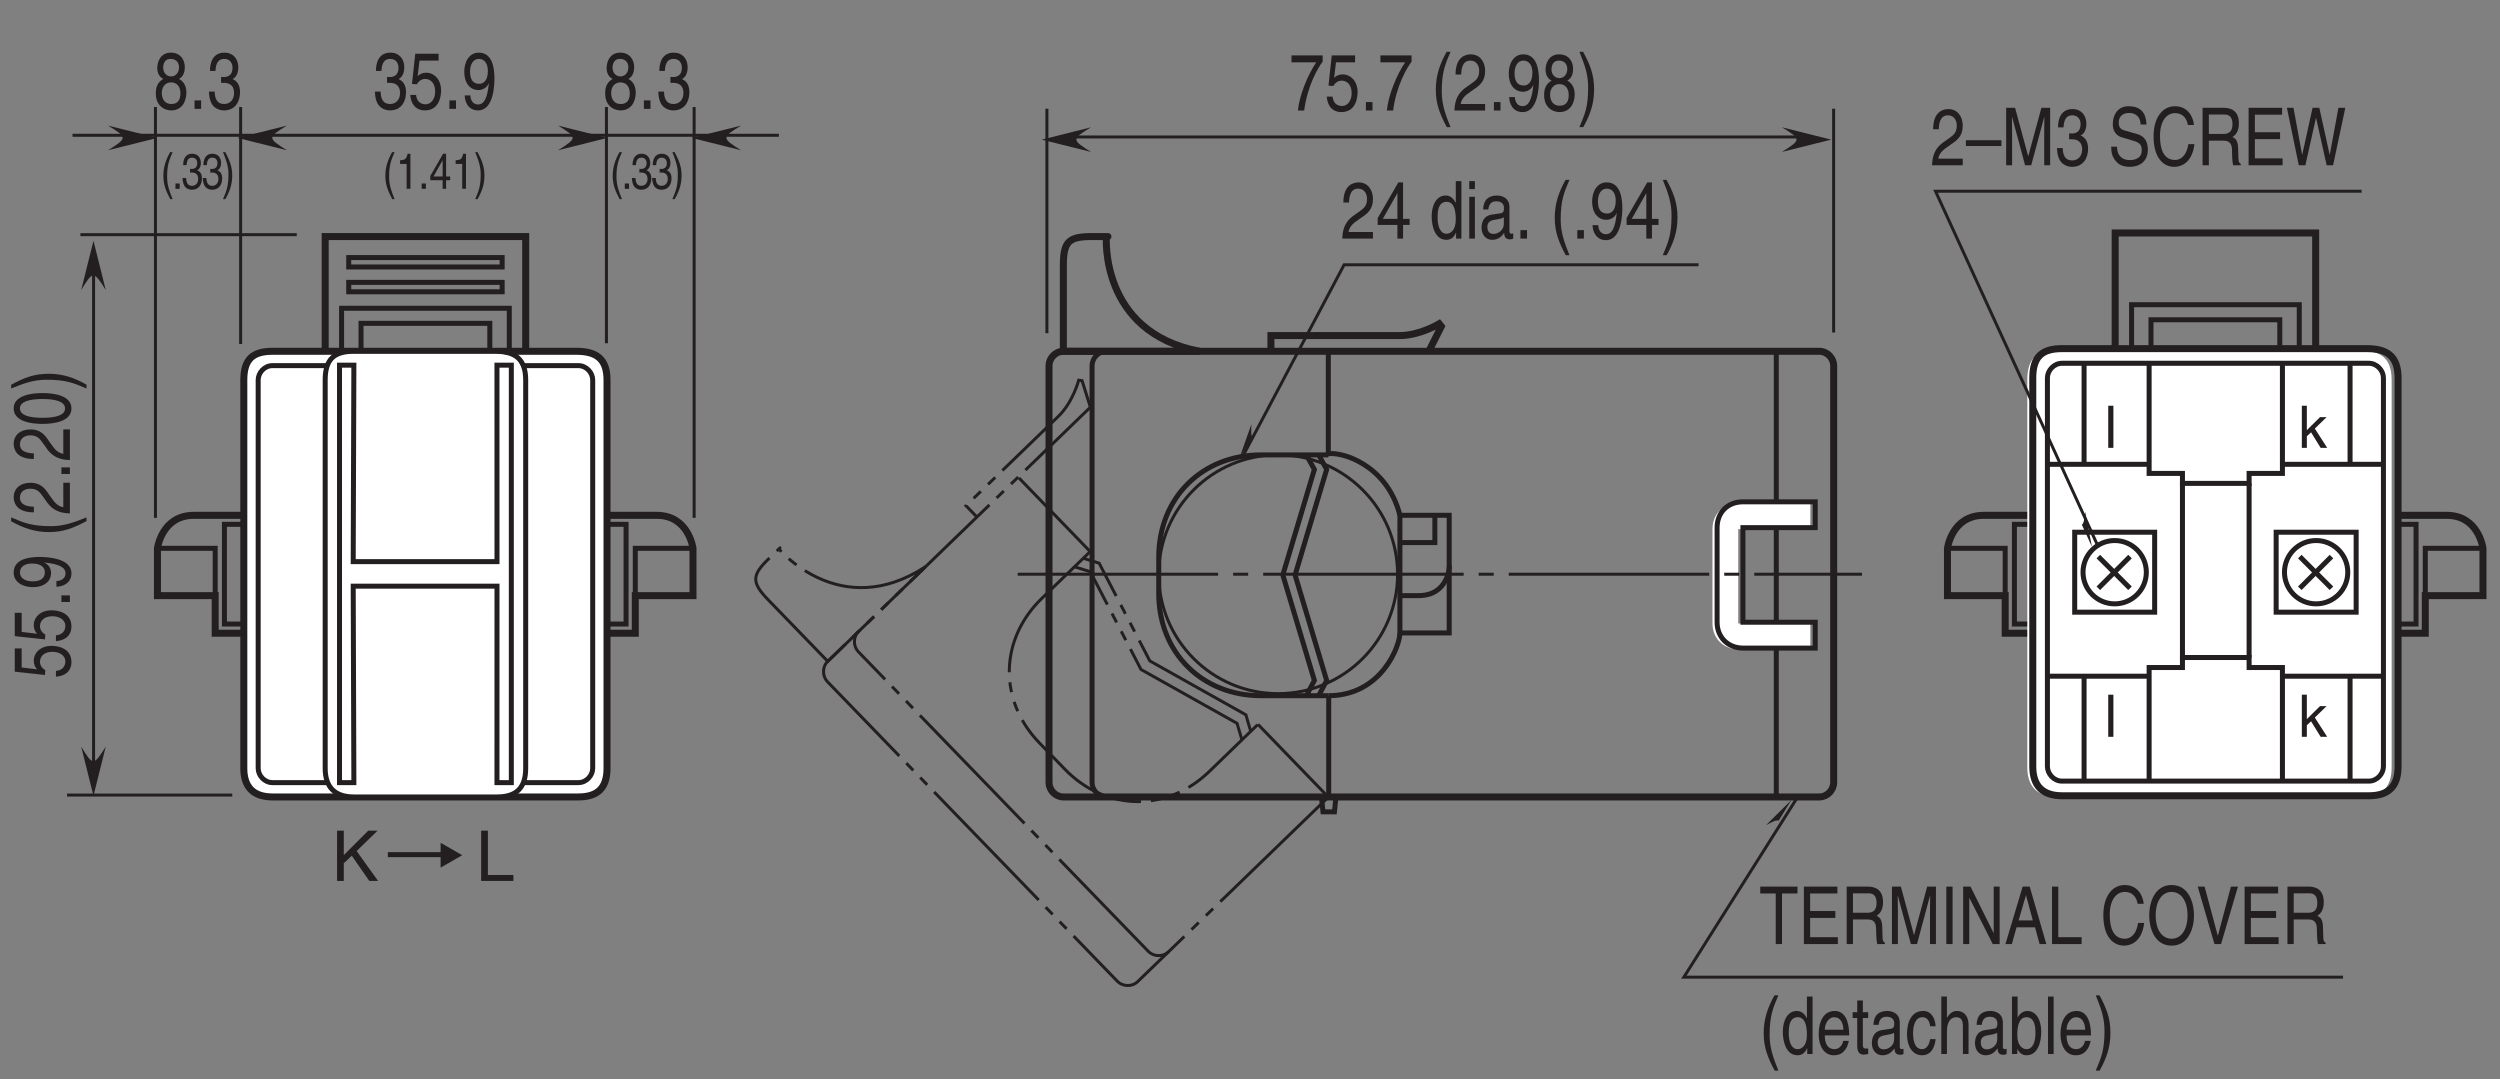 <?xml version="1.0" encoding="UTF-8"?>
<svg xmlns="http://www.w3.org/2000/svg" xmlns:xlink="http://www.w3.org/1999/xlink" width="249.45pt" height="107.71pt" viewBox="0 0 249.45 107.71" version="1.2">
<rect x="0" y="0" width="249.45" height="107.71" fill="#808080" stroke="none"/>
<defs>
<g>
<symbol overflow="visible" id="glyph0-0">
<path style="stroke:none;" d="M 0 0 L 2.922 0 L 2.922 -4.094 L 0 -4.094 Z M 1.453 -2.312 L 0.469 -3.797 L 2.453 -3.797 Z M 1.641 -2.047 L 2.625 -3.531 L 2.625 -0.562 Z M 0.469 -0.297 L 1.453 -1.781 L 2.453 -0.297 Z M 0.297 -3.531 L 1.281 -2.047 L 0.297 -0.562 Z M 0.297 -3.531 "/>
</symbol>
<symbol overflow="visible" id="glyph0-1">
<path style="stroke:none;" d="M 1.688 -1.922 L 2.859 -3.062 L 2.203 -3.062 L 0.891 -1.766 L 0.891 -4.203 L 0.391 -4.203 L 0.391 0 L 0.891 0 L 0.891 -1.156 L 1.312 -1.547 L 2.266 0 L 2.922 0 Z M 1.688 -1.922 "/>
</symbol>
<symbol overflow="visible" id="glyph0-2">
<path style="stroke:none;" d="M 0.906 -4.203 L 0.391 -4.203 L 0.391 0 L 0.906 0 Z M 0.906 -4.203 "/>
</symbol>
<symbol overflow="visible" id="glyph1-0">
<path style="stroke:none;" d="M 0 0 L 3.188 0 L 3.188 -5.594 L 0 -5.594 Z M 1.594 -3.156 L 0.516 -5.188 L 2.688 -5.188 Z M 1.797 -2.797 L 2.875 -4.828 L 2.875 -0.766 Z M 0.516 -0.406 L 1.594 -2.438 L 2.688 -0.406 Z M 0.312 -4.828 L 1.406 -2.797 L 0.312 -0.766 Z M 0.312 -4.828 "/>
</symbol>
<symbol overflow="visible" id="glyph1-1">
<path style="stroke:none;" d="M 0.844 -3.594 C 0.859 -4 0.906 -4.984 1.75 -4.984 C 2.406 -4.984 2.641 -4.422 2.641 -3.969 C 2.641 -3.234 2.297 -3 1.812 -2.656 L 1.219 -2.234 C 0.625 -1.781 0.203 -1.172 0.172 0 L 3.234 0 L 3.234 -0.656 L 0.797 -0.656 C 0.828 -0.875 0.953 -1.312 1.578 -1.734 L 2.031 -2.062 C 2.703 -2.5 3.234 -2.938 3.234 -3.938 C 3.234 -4.984 2.609 -5.609 1.828 -5.609 C 1.344 -5.609 0.281 -5.422 0.281 -3.594 Z M 0.844 -3.594 "/>
</symbol>
<symbol overflow="visible" id="glyph1-2">
<path style="stroke:none;" d="M 3.547 -2.5 L 0 -2.5 L 0 -1.922 L 3.547 -1.922 Z M 3.547 -2.5 "/>
</symbol>
<symbol overflow="visible" id="glyph1-3">
<path style="stroke:none;" d="M 4.859 0 L 4.859 -5.734 L 3.984 -5.734 L 2.672 -0.891 L 1.359 -5.734 L 0.469 -5.734 L 0.469 0 L 1.062 0 L 1.062 -3.391 C 1.062 -3.547 1.047 -4.281 1.047 -4.812 L 1.062 -4.812 L 2.359 0 L 2.969 0 L 4.266 -4.812 L 4.281 -4.812 C 4.281 -4.281 4.266 -3.547 4.266 -3.391 L 4.266 0 Z M 4.859 0 "/>
</symbol>
<symbol overflow="visible" id="glyph1-4">
<path style="stroke:none;" d="M 1.438 -2.594 C 1.516 -2.594 1.609 -2.594 1.688 -2.594 C 2.078 -2.594 2.734 -2.5 2.734 -1.562 C 2.734 -0.922 2.328 -0.484 1.75 -0.484 C 0.922 -0.484 0.812 -1.188 0.797 -1.719 L 0.219 -1.719 C 0.25 -1.062 0.391 -0.422 0.891 -0.094 C 1.109 0.047 1.391 0.156 1.719 0.156 C 2.859 0.156 3.328 -0.734 3.328 -1.656 C 3.328 -2.406 3.016 -2.781 2.594 -2.969 L 2.594 -2.984 C 2.828 -3.078 3.156 -3.422 3.156 -4.141 C 3.156 -4.984 2.641 -5.609 1.781 -5.609 C 0.594 -5.609 0.328 -4.594 0.328 -3.781 L 0.875 -3.781 C 0.906 -4.172 0.953 -4.984 1.75 -4.984 C 2.422 -4.984 2.578 -4.438 2.578 -4.094 C 2.578 -3.391 2.156 -3.172 1.719 -3.172 C 1.625 -3.172 1.531 -3.188 1.438 -3.188 Z M 1.438 -2.594 "/>
</symbol>
<symbol overflow="visible" id="glyph1-5">
<path style="stroke:none;" d=""/>
</symbol>
<symbol overflow="visible" id="glyph1-6">
<path style="stroke:none;" d="M 3.828 -4.062 C 3.812 -4.688 3.656 -5.891 2.047 -5.891 C 0.938 -5.891 0.469 -5 0.469 -4.109 C 0.469 -3.109 1.141 -2.844 1.438 -2.766 L 2.391 -2.484 C 3.141 -2.266 3.359 -2.078 3.359 -1.484 C 3.359 -0.656 2.609 -0.516 2.156 -0.516 C 1.578 -0.516 0.891 -0.812 0.891 -1.859 L 0.312 -1.859 C 0.312 -1.312 0.391 -0.844 0.781 -0.406 C 0.984 -0.172 1.312 0.156 2.172 0.156 C 2.953 0.156 3.969 -0.219 3.969 -1.578 C 3.969 -2.484 3.516 -2.938 2.922 -3.109 L 1.609 -3.484 C 1.344 -3.562 1.062 -3.734 1.062 -4.219 C 1.062 -5.094 1.719 -5.219 2.109 -5.219 C 2.641 -5.219 3.219 -4.938 3.25 -4.062 Z M 3.828 -4.062 "/>
</symbol>
<symbol overflow="visible" id="glyph1-7">
<path style="stroke:none;" d="M 4.312 -4.016 C 4.219 -4.969 3.609 -5.891 2.422 -5.891 C 1.094 -5.891 0.281 -4.656 0.281 -2.891 C 0.281 -0.688 1.297 0.156 2.344 0.156 C 2.688 0.156 4.094 0.062 4.359 -2.109 L 3.75 -2.109 C 3.547 -0.781 2.844 -0.531 2.438 -0.531 C 1.297 -0.531 0.922 -1.578 0.922 -2.922 C 0.922 -4.438 1.594 -5.203 2.422 -5.203 C 2.859 -5.203 3.531 -5.016 3.703 -4.016 Z M 4.312 -4.016 "/>
</symbol>
<symbol overflow="visible" id="glyph1-8">
<path style="stroke:none;" d="M 1.188 -2.453 L 2.688 -2.453 C 3.422 -2.453 3.5 -1.906 3.5 -1.438 C 3.5 -1.219 3.516 -0.344 3.609 0 L 4.375 0 L 4.375 -0.125 C 4.172 -0.266 4.141 -0.391 4.141 -0.703 L 4.109 -1.734 C 4.078 -2.531 3.812 -2.688 3.547 -2.812 C 3.844 -3.031 4.188 -3.344 4.188 -4.188 C 4.188 -5.406 3.438 -5.734 2.688 -5.734 L 0.562 -5.734 L 0.562 0 L 1.188 0 Z M 1.188 -5.062 L 2.734 -5.062 C 3.031 -5.062 3.547 -5 3.547 -4.109 C 3.547 -3.266 3.078 -3.125 2.625 -3.125 L 1.188 -3.125 Z M 1.188 -5.062 "/>
</symbol>
<symbol overflow="visible" id="glyph1-9">
<path style="stroke:none;" d="M 3.938 -0.688 L 1.172 -0.688 L 1.172 -2.609 L 3.688 -2.609 L 3.688 -3.297 L 1.172 -3.297 L 1.172 -5.047 L 3.891 -5.047 L 3.891 -5.734 L 0.547 -5.734 L 0.547 0 L 3.938 0 Z M 3.938 -0.688 "/>
</symbol>
<symbol overflow="visible" id="glyph1-10">
<path style="stroke:none;" d="M 3.016 -4.75 L 4.078 0 L 4.719 0 L 5.938 -5.734 L 5.25 -5.734 L 4.391 -1.062 L 4.375 -1.062 L 3.344 -5.734 L 2.672 -5.734 L 1.641 -1.062 L 1.625 -1.062 L 0.766 -5.734 L 0.109 -5.734 L 1.297 0 L 1.953 0 Z M 3.016 -4.75 "/>
</symbol>
<symbol overflow="visible" id="glyph1-11">
<path style="stroke:none;" d="M 1.125 -4.812 L 3.031 -4.812 L 3.031 -5.5 L 0.703 -5.5 L 0.375 -2.484 L 0.859 -2.453 C 1.062 -2.797 1.359 -2.984 1.688 -2.984 C 2.25 -2.984 2.688 -2.547 2.688 -1.734 C 2.688 -1.031 2.312 -0.453 1.734 -0.453 C 1.234 -0.453 0.844 -0.75 0.781 -1.391 L 0.203 -1.391 C 0.312 -0.141 1.062 0.156 1.656 0.156 C 3.062 0.156 3.281 -1.203 3.281 -1.828 C 3.281 -2.984 2.531 -3.609 1.812 -3.609 C 1.406 -3.609 1.125 -3.453 0.938 -3.266 Z M 1.125 -4.812 "/>
</symbol>
<symbol overflow="visible" id="glyph1-12">
<path style="stroke:none;" d="M 1.219 -0.844 L 0.562 -0.844 L 0.562 0 L 1.219 0 Z M 1.219 -0.844 "/>
</symbol>
<symbol overflow="visible" id="glyph1-13">
<path style="stroke:none;" d="M 1.688 -1.875 C 2.094 -1.875 2.547 -2.109 2.703 -2.547 L 2.719 -2.531 C 2.578 -1.078 2.25 -0.438 1.641 -0.438 C 1.188 -0.438 0.906 -0.781 0.875 -1.344 L 0.312 -1.344 C 0.312 -0.812 0.594 0.156 1.656 0.156 C 3.203 0.156 3.281 -2.406 3.281 -3.016 C 3.281 -3.922 3.141 -5.609 1.719 -5.609 C 0.766 -5.609 0.266 -4.703 0.266 -3.688 C 0.266 -2.578 0.844 -1.875 1.688 -1.875 Z M 1.766 -2.5 C 1.391 -2.5 0.844 -2.641 0.844 -3.719 C 0.844 -4.469 1.188 -4.984 1.719 -4.984 C 2.359 -4.984 2.625 -4.422 2.625 -3.781 C 2.625 -2.672 2.062 -2.5 1.766 -2.5 Z M 1.766 -2.5 "/>
</symbol>
<symbol overflow="visible" id="glyph1-14">
<path style="stroke:none;" d="M 3.141 -4.172 C 3.141 -4.828 2.75 -5.609 1.75 -5.609 C 0.688 -5.609 0.391 -4.656 0.391 -4.078 C 0.391 -3.547 0.625 -3.156 1 -2.984 C 0.531 -2.734 0.25 -2.297 0.25 -1.609 C 0.25 -1.344 0.25 -0.734 0.703 -0.281 C 1.062 0.078 1.531 0.156 1.781 0.156 C 2.844 0.156 3.297 -0.719 3.297 -1.625 C 3.297 -2.047 3.172 -2.672 2.562 -2.984 C 2.766 -3.109 3.141 -3.359 3.141 -4.172 Z M 1.766 -2.641 C 2.281 -2.641 2.703 -2.297 2.703 -1.547 C 2.703 -0.656 2.219 -0.484 1.797 -0.484 C 1.016 -0.484 0.844 -1.156 0.844 -1.594 C 0.844 -2.109 1.141 -2.641 1.766 -2.641 Z M 1.766 -3.234 C 1.359 -3.234 0.984 -3.562 0.984 -4.109 C 0.984 -4.469 1.125 -4.984 1.719 -4.984 C 2.391 -4.984 2.562 -4.484 2.562 -4.141 C 2.562 -3.641 2.25 -3.234 1.766 -3.234 Z M 1.766 -3.234 "/>
</symbol>
<symbol overflow="visible" id="glyph1-15">
<path style="stroke:none;" d="M 0.234 -4.812 L 2.703 -4.812 C 1.844 -3.547 1.031 -1.547 0.875 0 L 1.5 0 C 1.828 -2.5 2.891 -4.297 3.344 -4.875 L 3.344 -5.5 L 0.234 -5.5 Z M 0.234 -4.812 "/>
</symbol>
<symbol overflow="visible" id="glyph1-16">
<path style="stroke:none;" d="M 1.516 -5.859 C 0.828 -4.625 0.438 -3.484 0.438 -2.078 C 0.438 -0.594 0.875 0.406 1.531 1.656 L 1.906 1.656 C 1.406 0.406 1.031 -0.578 1.031 -1.891 C 1.031 -3.812 1.359 -4.578 1.906 -5.859 Z M 1.516 -5.859 "/>
</symbol>
<symbol overflow="visible" id="glyph1-17">
<path style="stroke:none;" d="M 0.609 1.656 C 1.297 0.422 1.688 -0.703 1.688 -2.109 C 1.688 -3.609 1.266 -4.609 0.594 -5.859 L 0.219 -5.859 C 0.734 -4.594 1.094 -3.625 1.094 -2.312 C 1.094 -0.391 0.766 0.375 0.219 1.656 Z M 0.609 1.656 "/>
</symbol>
<symbol overflow="visible" id="glyph1-18">
<path style="stroke:none;" d="M 3.344 -1.359 L 3.344 -1.969 L 2.688 -1.969 L 2.688 -5.609 L 2.219 -5.609 L 0.156 -2.047 L 0.156 -1.359 L 2.125 -1.359 L 2.125 0 L 2.688 0 L 2.688 -1.359 Z M 2.109 -4.516 L 2.125 -4.516 L 2.125 -1.969 L 0.672 -1.969 Z M 2.109 -4.516 "/>
</symbol>
<symbol overflow="visible" id="glyph1-19">
<path style="stroke:none;" d="M 3.188 -5.734 L 2.625 -5.734 L 2.625 -3.641 L 2.609 -3.578 C 2.484 -3.828 2.219 -4.297 1.609 -4.297 C 0.734 -4.297 0.219 -3.391 0.219 -2.219 C 0.219 -1.219 0.562 0.125 1.688 0.125 C 2.016 0.125 2.406 -0.016 2.641 -0.578 L 2.656 -0.578 L 2.656 0 L 3.188 0 Z M 0.812 -2.094 C 0.812 -2.641 0.844 -3.672 1.719 -3.672 C 2.531 -3.672 2.625 -2.578 2.625 -1.891 C 2.625 -0.781 2.062 -0.484 1.703 -0.484 C 1.094 -0.484 0.812 -1.188 0.812 -2.094 Z M 0.812 -2.094 "/>
</symbol>
<symbol overflow="visible" id="glyph1-20">
<path style="stroke:none;" d="M 0.984 -4.172 L 0.422 -4.172 L 0.422 0 L 0.984 0 Z M 0.984 -4.938 L 0.984 -5.734 L 0.422 -5.734 L 0.422 -4.938 Z M 0.984 -4.938 "/>
</symbol>
<symbol overflow="visible" id="glyph1-21">
<path style="stroke:none;" d="M 0.906 -2.906 C 0.953 -3.219 1.047 -3.719 1.688 -3.719 C 2.219 -3.719 2.469 -3.469 2.469 -3.031 C 2.469 -2.625 2.312 -2.562 2.172 -2.531 L 1.25 -2.391 C 0.312 -2.25 0.234 -1.438 0.234 -1.078 C 0.234 -0.375 0.672 0.125 1.281 0.125 C 1.938 0.125 2.266 -0.266 2.484 -0.562 C 2.5 -0.234 2.578 0.078 3.078 0.078 C 3.203 0.078 3.297 0.031 3.391 0 L 3.391 -0.516 C 3.328 -0.5 3.25 -0.484 3.203 -0.484 C 3.094 -0.484 3.016 -0.547 3.016 -0.734 L 3.016 -3.125 C 3.016 -4.203 2.047 -4.297 1.781 -4.297 C 0.953 -4.297 0.422 -3.906 0.391 -2.906 Z M 2.453 -1.438 C 2.453 -0.891 1.938 -0.469 1.422 -0.469 C 1 -0.469 0.812 -0.734 0.812 -1.188 C 0.812 -1.719 1.25 -1.828 1.531 -1.875 C 2.219 -1.984 2.359 -2.047 2.453 -2.125 Z M 2.453 -1.438 "/>
</symbol>
<symbol overflow="visible" id="glyph1-22">
<path style="stroke:none;" d="M 0.094 -5.047 L 1.641 -5.047 L 1.641 0 L 2.266 0 L 2.266 -5.047 L 3.812 -5.047 L 3.812 -5.734 L 0.094 -5.734 Z M 0.094 -5.047 "/>
</symbol>
<symbol overflow="visible" id="glyph1-23">
<path style="stroke:none;" d="M 1.203 -5.734 L 0.578 -5.734 L 0.578 0 L 1.203 0 Z M 1.203 -5.734 "/>
</symbol>
<symbol overflow="visible" id="glyph1-24">
<path style="stroke:none;" d="M 3.531 -1.109 L 3.516 -1.109 L 1.219 -5.734 L 0.484 -5.734 L 0.484 0 L 1.094 0 L 1.094 -4.625 L 3.438 0 L 4.125 0 L 4.125 -5.734 L 3.531 -5.734 Z M 3.531 -1.109 "/>
</symbol>
<symbol overflow="visible" id="glyph1-25">
<path style="stroke:none;" d="M 3.047 -1.672 L 3.5 0 L 4.172 0 L 2.516 -5.734 L 1.812 -5.734 L 0.094 0 L 0.734 0 L 1.203 -1.672 Z M 1.406 -2.359 L 2.141 -4.875 L 2.828 -2.359 Z M 1.406 -2.359 "/>
</symbol>
<symbol overflow="visible" id="glyph1-26">
<path style="stroke:none;" d="M 1.109 -5.734 L 0.484 -5.734 L 0.484 0 L 3.438 0 L 3.438 -0.688 L 1.109 -0.688 Z M 1.109 -5.734 "/>
</symbol>
<symbol overflow="visible" id="glyph1-27">
<path style="stroke:none;" d="M 4.078 -2.859 C 4.078 -1.516 3.484 -0.531 2.484 -0.531 C 1.484 -0.531 0.891 -1.516 0.891 -2.859 C 0.891 -4.219 1.484 -5.203 2.484 -5.203 C 3.484 -5.203 4.078 -4.219 4.078 -2.859 Z M 4.719 -2.859 C 4.719 -4.109 4.203 -5.891 2.484 -5.891 C 0.766 -5.891 0.25 -4.109 0.25 -2.859 C 0.25 -1.625 0.766 0.156 2.484 0.156 C 4.203 0.156 4.719 -1.625 4.719 -2.859 Z M 4.719 -2.859 "/>
</symbol>
<symbol overflow="visible" id="glyph1-28">
<path style="stroke:none;" d="M 2.141 -0.844 L 2.125 -0.844 L 0.812 -5.734 L 0.125 -5.734 L 1.797 0 L 2.453 0 L 4.141 -5.734 L 3.438 -5.734 Z M 2.141 -0.844 "/>
</symbol>
<symbol overflow="visible" id="glyph1-29">
<path style="stroke:none;" d="M 2.688 -1.312 C 2.672 -1 2.359 -0.484 1.828 -0.484 C 1.188 -0.484 0.859 -0.984 0.859 -1.859 L 3.297 -1.859 C 3.297 -3.344 2.828 -4.297 1.859 -4.297 C 0.75 -4.297 0.25 -3.266 0.25 -1.969 C 0.25 -0.766 0.812 0.125 1.75 0.125 C 2.281 0.125 2.5 -0.047 2.656 -0.172 C 3.078 -0.516 3.234 -1.109 3.25 -1.312 Z M 0.859 -2.422 C 0.859 -3.062 1.266 -3.672 1.781 -3.672 C 2.469 -3.672 2.688 -3.062 2.719 -2.422 Z M 0.859 -2.422 "/>
</symbol>
<symbol overflow="visible" id="glyph1-30">
<path style="stroke:none;" d="M 1.641 -3.594 L 1.641 -4.172 L 1.109 -4.172 L 1.109 -5.344 L 0.547 -5.344 L 0.547 -4.172 L 0.094 -4.172 L 0.094 -3.594 L 0.547 -3.594 L 0.547 -0.844 C 0.547 -0.328 0.672 0.062 1.219 0.062 C 1.281 0.062 1.438 0.031 1.641 0 L 1.641 -0.547 L 1.438 -0.547 C 1.328 -0.547 1.109 -0.547 1.109 -0.875 L 1.109 -3.594 Z M 1.641 -3.594 "/>
</symbol>
<symbol overflow="visible" id="glyph1-31">
<path style="stroke:none;" d="M 3.047 -2.766 C 3 -3.5 2.672 -4.297 1.797 -4.297 C 0.688 -4.297 0.188 -3.266 0.188 -1.969 C 0.188 -0.766 0.75 0.125 1.688 0.125 C 2.672 0.125 2.984 -0.812 3.047 -1.484 L 2.5 -1.484 C 2.406 -0.844 2.078 -0.484 1.703 -0.484 C 0.938 -0.484 0.797 -1.375 0.797 -2.094 C 0.797 -2.828 1.016 -3.672 1.719 -3.672 C 2.188 -3.672 2.438 -3.328 2.5 -2.766 Z M 3.047 -2.766 "/>
</symbol>
<symbol overflow="visible" id="glyph1-32">
<path style="stroke:none;" d="M 3.141 -2.844 C 3.141 -4.031 2.484 -4.297 1.969 -4.297 C 1.438 -4.297 1.156 -3.875 0.984 -3.609 L 0.984 -5.734 L 0.422 -5.734 L 0.422 0 L 0.984 0 L 0.984 -2.281 C 0.984 -3.328 1.453 -3.672 1.906 -3.672 C 2.453 -3.672 2.578 -3.297 2.578 -2.734 L 2.578 0 L 3.141 0 Z M 3.141 -2.844 "/>
</symbol>
<symbol overflow="visible" id="glyph1-33">
<path style="stroke:none;" d="M 0.906 0 L 0.906 -0.516 C 1.031 -0.281 1.266 0.125 1.828 0.125 C 2.969 0.125 3.297 -1.219 3.297 -2.219 C 3.297 -3.391 2.797 -4.297 1.906 -4.297 C 1.516 -4.281 1.188 -4.094 0.953 -3.656 L 0.938 -3.656 L 0.938 -5.734 L 0.375 -5.734 L 0.375 0 Z M 2.719 -2.094 C 2.719 -1.188 2.438 -0.484 1.828 -0.484 C 1.469 -0.484 0.906 -0.781 0.906 -1.891 C 0.906 -2.578 1 -3.672 1.812 -3.672 C 2.672 -3.672 2.719 -2.641 2.719 -2.094 Z M 2.719 -2.094 "/>
</symbol>
<symbol overflow="visible" id="glyph1-34">
<path style="stroke:none;" d="M 0.984 -5.734 L 0.422 -5.734 L 0.422 0 L 0.984 0 Z M 0.984 -5.734 "/>
</symbol>
<symbol overflow="visible" id="glyph2-0">
<path style="stroke:none;" d="M 0 0 L 0 -3.188 L -5.594 -3.188 L -5.594 0 Z M -3.156 -1.594 L -5.188 -0.516 L -5.188 -2.688 Z M -2.797 -1.797 L -4.828 -2.875 L -0.766 -2.875 Z M -0.406 -0.516 L -2.438 -1.594 L -0.406 -2.688 Z M -4.828 -0.312 L -2.797 -1.406 L -0.766 -0.312 Z M -4.828 -0.312 "/>
</symbol>
<symbol overflow="visible" id="glyph2-1">
<path style="stroke:none;" d="M -4.812 -1.125 L -4.812 -3.031 L -5.5 -3.031 L -5.5 -0.703 L -2.484 -0.375 L -2.453 -0.859 C -2.797 -1.062 -2.984 -1.359 -2.984 -1.688 C -2.984 -2.25 -2.547 -2.688 -1.734 -2.688 C -1.031 -2.688 -0.453 -2.312 -0.453 -1.734 C -0.453 -1.234 -0.75 -0.844 -1.391 -0.781 L -1.391 -0.203 C -0.141 -0.312 0.156 -1.062 0.156 -1.656 C 0.156 -3.062 -1.203 -3.281 -1.828 -3.281 C -2.984 -3.281 -3.609 -2.531 -3.609 -1.812 C -3.609 -1.406 -3.453 -1.125 -3.266 -0.938 Z M -4.812 -1.125 "/>
</symbol>
<symbol overflow="visible" id="glyph2-2">
<path style="stroke:none;" d="M -0.844 -1.219 L -0.844 -0.562 L 0 -0.562 L 0 -1.219 Z M -0.844 -1.219 "/>
</symbol>
<symbol overflow="visible" id="glyph2-3">
<path style="stroke:none;" d="M -1.875 -1.688 C -1.875 -2.094 -2.109 -2.547 -2.547 -2.703 L -2.531 -2.719 C -1.078 -2.578 -0.438 -2.25 -0.438 -1.641 C -0.438 -1.188 -0.781 -0.906 -1.344 -0.875 L -1.344 -0.312 C -0.812 -0.312 0.156 -0.594 0.156 -1.656 C 0.156 -3.203 -2.406 -3.281 -3.016 -3.281 C -3.922 -3.281 -5.609 -3.141 -5.609 -1.719 C -5.609 -0.766 -4.703 -0.266 -3.688 -0.266 C -2.578 -0.266 -1.875 -0.844 -1.875 -1.688 Z M -2.5 -1.766 C -2.5 -1.391 -2.641 -0.844 -3.719 -0.844 C -4.469 -0.844 -4.984 -1.188 -4.984 -1.719 C -4.984 -2.359 -4.422 -2.625 -3.781 -2.625 C -2.672 -2.625 -2.5 -2.062 -2.5 -1.766 Z M -2.5 -1.766 "/>
</symbol>
<symbol overflow="visible" id="glyph2-4">
<path style="stroke:none;" d=""/>
</symbol>
<symbol overflow="visible" id="glyph2-5">
<path style="stroke:none;" d="M -5.859 -1.516 C -4.625 -0.828 -3.484 -0.438 -2.078 -0.438 C -0.594 -0.438 0.406 -0.875 1.656 -1.531 L 1.656 -1.906 C 0.406 -1.406 -0.578 -1.031 -1.891 -1.031 C -3.812 -1.031 -4.578 -1.359 -5.859 -1.906 Z M -5.859 -1.516 "/>
</symbol>
<symbol overflow="visible" id="glyph2-6">
<path style="stroke:none;" d="M -3.594 -0.844 C -4 -0.859 -4.984 -0.906 -4.984 -1.75 C -4.984 -2.406 -4.422 -2.641 -3.969 -2.641 C -3.234 -2.641 -3 -2.297 -2.656 -1.812 L -2.234 -1.219 C -1.781 -0.625 -1.172 -0.203 0 -0.172 L 0 -3.234 L -0.656 -3.234 L -0.656 -0.797 C -0.875 -0.828 -1.312 -0.953 -1.734 -1.578 L -2.062 -2.031 C -2.5 -2.703 -2.938 -3.234 -3.938 -3.234 C -4.984 -3.234 -5.609 -2.609 -5.609 -1.828 C -5.609 -1.344 -5.422 -0.281 -3.594 -0.281 Z M -3.594 -0.844 "/>
</symbol>
<symbol overflow="visible" id="glyph2-7">
<path style="stroke:none;" d="M -2.734 -2.719 C -1.328 -2.719 -0.484 -2.422 -0.484 -1.781 C -0.484 -1.125 -1.328 -0.844 -2.734 -0.844 C -4.141 -0.844 -4.984 -1.125 -4.984 -1.781 C -4.984 -2.422 -4.141 -2.719 -2.734 -2.719 Z M -2.734 -3.312 C -3.891 -3.312 -5.609 -3.062 -5.609 -1.781 C -5.609 -0.484 -3.891 -0.234 -2.734 -0.234 C -1.562 -0.234 0.156 -0.484 0.156 -1.781 C 0.156 -3.062 -1.562 -3.312 -2.734 -3.312 Z M -2.734 -3.312 "/>
</symbol>
<symbol overflow="visible" id="glyph2-8">
<path style="stroke:none;" d="M 1.656 -0.609 C 0.422 -1.297 -0.703 -1.688 -2.109 -1.688 C -3.609 -1.688 -4.609 -1.266 -5.859 -0.594 L -5.859 -0.219 C -4.594 -0.734 -3.625 -1.094 -2.312 -1.094 C -0.391 -1.094 0.375 -0.766 1.656 -0.219 Z M 1.656 -0.609 "/>
</symbol>
<symbol overflow="visible" id="glyph3-0">
<path style="stroke:none;" d="M 0 0 L 2 0 L 2 -3.484 L 0 -3.484 Z M 1 -1.969 L 0.312 -3.234 L 1.672 -3.234 Z M 1.109 -1.75 L 1.797 -3.016 L 1.797 -0.469 Z M 0.312 -0.25 L 1 -1.516 L 1.672 -0.25 Z M 0.203 -3.016 L 0.875 -1.75 L 0.203 -0.469 Z M 0.203 -3.016 "/>
</symbol>
<symbol overflow="visible" id="glyph3-1">
<path style="stroke:none;" d="M 0.938 -3.656 C 0.516 -2.891 0.266 -2.172 0.266 -1.297 C 0.266 -0.375 0.547 0.25 0.953 1.031 L 1.188 1.031 C 0.875 0.25 0.641 -0.359 0.641 -1.188 C 0.641 -2.375 0.844 -2.859 1.188 -3.656 Z M 0.938 -3.656 "/>
</symbol>
<symbol overflow="visible" id="glyph3-2">
<path style="stroke:none;" d="M 1.438 -3.5 L 1.156 -3.5 C 1.047 -2.938 0.859 -2.875 0.406 -2.844 L 0.406 -2.484 L 1.062 -2.484 L 1.062 0 L 1.438 0 Z M 1.438 -3.5 "/>
</symbol>
<symbol overflow="visible" id="glyph3-3">
<path style="stroke:none;" d="M 0.766 -0.531 L 0.344 -0.531 L 0.344 0 L 0.766 0 Z M 0.766 -0.531 "/>
</symbol>
<symbol overflow="visible" id="glyph3-4">
<path style="stroke:none;" d="M 2.078 -0.859 L 2.078 -1.234 L 1.672 -1.234 L 1.672 -3.5 L 1.375 -3.5 L 0.094 -1.281 L 0.094 -0.859 L 1.328 -0.859 L 1.328 0 L 1.672 0 L 1.672 -0.859 Z M 1.312 -2.828 L 1.328 -2.828 L 1.328 -1.234 L 0.422 -1.234 Z M 1.312 -2.828 "/>
</symbol>
<symbol overflow="visible" id="glyph3-5">
<path style="stroke:none;" d="M 0.375 1.031 C 0.812 0.266 1.062 -0.438 1.062 -1.328 C 1.062 -2.25 0.781 -2.875 0.375 -3.656 L 0.141 -3.656 C 0.453 -2.875 0.688 -2.266 0.688 -1.438 C 0.688 -0.25 0.484 0.234 0.141 1.031 Z M 0.375 1.031 "/>
</symbol>
<symbol overflow="visible" id="glyph3-6">
<path style="stroke:none;" d="M 0.891 -1.609 C 0.938 -1.609 1 -1.625 1.047 -1.625 C 1.297 -1.625 1.703 -1.562 1.703 -0.984 C 1.703 -0.578 1.453 -0.297 1.094 -0.297 C 0.578 -0.297 0.516 -0.75 0.5 -1.078 L 0.141 -1.078 C 0.156 -0.672 0.25 -0.266 0.547 -0.062 C 0.688 0.031 0.859 0.094 1.078 0.094 C 1.781 0.094 2.078 -0.453 2.078 -1.031 C 2.078 -1.5 1.891 -1.734 1.609 -1.844 L 1.609 -1.859 C 1.766 -1.922 1.969 -2.141 1.969 -2.578 C 1.969 -3.109 1.656 -3.5 1.109 -3.5 C 0.375 -3.5 0.203 -2.875 0.203 -2.359 L 0.547 -2.359 C 0.562 -2.609 0.594 -3.109 1.094 -3.109 C 1.516 -3.109 1.609 -2.766 1.609 -2.562 C 1.609 -2.125 1.344 -1.984 1.078 -1.984 C 1.016 -1.984 0.953 -1.984 0.891 -2 Z M 0.891 -1.609 "/>
</symbol>
<symbol overflow="visible" id="glyph4-0">
<path style="stroke:none;" d="M 0 0 L 3.5 0 L 3.5 -4.891 L 0 -4.891 Z M 1.75 -2.766 L 0.562 -4.547 L 2.938 -4.547 Z M 1.953 -2.438 L 3.141 -4.219 L 3.141 -0.656 Z M 0.562 -0.344 L 1.75 -2.125 L 2.938 -0.344 Z M 0.344 -4.219 L 1.531 -2.438 L 0.344 -0.656 Z M 0.344 -4.219 "/>
</symbol>
<symbol overflow="visible" id="glyph4-1">
<path style="stroke:none;" d="M 1.203 -1.766 L 2 -2.516 L 3.75 0 L 4.625 0 L 2.484 -2.984 L 4.578 -5.016 L 3.641 -5.016 L 1.203 -2.578 L 1.203 -5.016 L 0.531 -5.016 L 0.531 0 L 1.203 0 Z M 1.203 -1.766 "/>
</symbol>
<symbol overflow="visible" id="glyph4-2">
<path style="stroke:none;" d="M 1.203 -5.016 L 0.531 -5.016 L 0.531 0 L 3.75 0 L 3.75 -0.594 L 1.203 -0.594 Z M 1.203 -5.016 "/>
</symbol>
</g>
<clipPath id="clip1">
  <path d="M 234 47 L 248.84 47 L 248.84 68 L 234 68 Z M 234 47 "/>
</clipPath>
</defs>
<g id="surface1">
<path style="fill:none;stroke-width:7;stroke-linecap:butt;stroke-linejoin:miter;stroke:rgb(13.73%,12.16%,12.549%);stroke-opacity:1;stroke-miterlimit:4;" d="M 1046.109 709.394 C 1046.109 716.562 1052.297 723.69 1060.405 723.69 L 1814.735 723.69 C 1822.843 723.69 1829.031 716.562 1829.031 709.394 L 1829.031 293.316 C 1829.031 286.148 1822.843 279.02 1814.735 279.02 L 1060.405 279.02 C 1052.297 279.02 1046.109 286.148 1046.109 293.316 Z M 1046.109 709.394 " transform="matrix(0.1,0,0,-0.1,0.061,107.421)"/>
<path style=" stroke:none;fill-rule:nonzero;fill:rgb(100%,100%,100%);fill-opacity:1;" d="M 24.262 38.102 C 24.262 36.031 25.16 35.246 27.117 35.246 L 57.352 35.246 C 59.281 35.246 60.406 35.945 60.406 38.102 L 60.406 76.742 C 60.406 78.727 59.449 79.594 57.551 79.594 L 27.117 79.594 C 25.242 79.594 24.262 78.641 24.262 76.742 L 24.262 38.102 "/>
<path style="fill:none;stroke-width:7;stroke-linecap:butt;stroke-linejoin:miter;stroke:rgb(13.73%,12.16%,12.549%);stroke-opacity:1;stroke-miterlimit:4;" d="M 242.662 695.059 C 242.662 715.817 251.671 723.69 271.294 723.69 L 574.452 723.69 C 593.8 723.69 605.081 716.679 605.081 695.059 L 605.081 307.612 C 605.081 287.715 595.485 279.02 576.449 279.02 L 271.294 279.02 C 252.493 279.02 242.662 288.576 242.662 307.612 Z M 242.662 695.059 " transform="matrix(0.1,0,0,-0.1,0.061,107.421)"/>
<path style="fill:none;stroke-width:5;stroke-linecap:butt;stroke-linejoin:miter;stroke:rgb(13.73%,12.16%,12.549%);stroke-opacity:1;stroke-miterlimit:4;" d="M 256.998 695.059 C 256.998 702.226 263.186 709.394 271.294 709.394 L 576.449 709.394 C 584.596 709.394 590.785 702.226 590.785 695.059 L 590.785 307.612 C 590.785 300.444 584.596 293.316 576.449 293.316 L 271.294 293.316 C 263.186 293.316 256.998 300.444 256.998 307.612 Z M 256.998 695.059 " transform="matrix(0.1,0,0,-0.1,0.061,107.421)"/>
<path style=" stroke:none;fill-rule:nonzero;fill:rgb(100%,100%,100%);fill-opacity:1;" d="M 32.359 38.102 C 32.359 36.031 33.254 35.246 35.215 35.246 L 49.258 35.246 C 51.188 35.246 52.312 35.945 52.312 38.102 L 52.312 76.742 C 52.312 78.727 51.355 79.594 49.457 79.594 L 35.215 79.594 C 33.34 79.594 32.359 78.641 32.359 76.742 L 32.359 38.102 "/>
<path style="fill:none;stroke-width:5;stroke-linecap:butt;stroke-linejoin:miter;stroke:rgb(13.73%,12.16%,12.549%);stroke-opacity:1;stroke-miterlimit:4;" d="M 323.857 695.059 C 323.857 715.817 332.826 723.69 352.488 723.69 L 493.296 723.69 C 512.645 723.69 523.925 716.679 523.925 695.059 L 523.925 307.612 C 523.925 287.715 514.329 279.02 495.294 279.02 L 352.488 279.02 C 333.688 279.02 323.857 288.576 323.857 307.612 Z M 323.857 695.059 " transform="matrix(0.1,0,0,-0.1,0.061,107.421)"/>
<path style="fill:none;stroke-width:5;stroke-linecap:butt;stroke-linejoin:miter;stroke:rgb(13.73%,12.16%,12.549%);stroke-opacity:1;stroke-miterlimit:4;" d="M 1771.768 720.87 L 1771.768 280.155 " transform="matrix(0.1,0,0,-0.1,0.061,107.421)"/>
<path style="fill:none;stroke-width:5;stroke-linecap:butt;stroke-linejoin:miter;stroke:rgb(13.73%,12.16%,12.549%);stroke-opacity:1;stroke-miterlimit:4;" d="M 1103.333 279.02 C 1095.225 279.02 1089.037 286.148 1089.037 293.316 L 1089.037 709.394 C 1089.037 716.562 1095.225 723.69 1103.333 723.69 " transform="matrix(0.1,0,0,-0.1,0.061,107.421)"/>
<path style="fill:none;stroke-width:7;stroke-linecap:butt;stroke-linejoin:miter;stroke:rgb(13.73%,12.16%,12.549%);stroke-opacity:1;stroke-miterlimit:4;" d="M 1060.405 809.546 C 1060.405 785.653 1060.405 723.69 1060.405 723.69 L 1196.356 723.69 C 1096.283 742.726 1103.333 838.177 1103.333 838.177 C 1103.333 838.177 1112.067 838.177 1089.037 838.177 C 1066.006 838.177 1060.405 833.477 1060.405 809.546 Z M 1060.405 809.546 " transform="matrix(0.1,0,0,-0.1,0.061,107.421)"/>
<path style="fill:none;stroke-width:5;stroke-linecap:butt;stroke-linejoin:miter;stroke:rgb(13.73%,12.16%,12.549%);stroke-opacity:1;stroke-miterlimit:4;" d="M 1324.787 620.327 L 1324.787 722.554 " transform="matrix(0.1,0,0,-0.1,0.061,107.421)"/>
<path style="fill:none;stroke-width:5;stroke-linecap:butt;stroke-linejoin:miter;stroke:rgb(13.73%,12.16%,12.549%);stroke-opacity:1;stroke-miterlimit:4;" d="M 1325.178 278.471 L 1325.178 380.033 " transform="matrix(0.1,0,0,-0.1,0.061,107.421)"/>
<path style="fill:none;stroke-width:5;stroke-linecap:butt;stroke-linejoin:miter;stroke:rgb(13.73%,12.16%,12.549%);stroke-opacity:1;stroke-miterlimit:4;" d="M 1302.892 380.033 L 1310.882 395.23 L 1279.391 500.513 L 1310.882 605.795 L 1302.892 620.327 " transform="matrix(0.1,0,0,-0.1,0.061,107.421)"/>
<path style="fill:none;stroke-width:5;stroke-linecap:butt;stroke-linejoin:miter;stroke:rgb(13.73%,12.16%,12.549%);stroke-opacity:1;stroke-miterlimit:4;" d="M 1315.152 380.033 L 1323.142 395.23 L 1291.612 500.513 L 1323.142 605.795 L 1315.152 620.327 " transform="matrix(0.1,0,0,-0.1,0.061,107.421)"/>
<path style="fill:none;stroke-width:5;stroke-linecap:butt;stroke-linejoin:miter;stroke:rgb(13.73%,12.16%,12.549%);stroke-opacity:1;stroke-miterlimit:4;" d="M 1396.229 442.662 L 1445.384 442.662 L 1445.384 560.048 L 1396.229 560.048 Z M 1396.229 442.662 " transform="matrix(0.1,0,0,-0.1,0.061,107.421)"/>
<path style="fill:none;stroke-width:5;stroke-linecap:butt;stroke-linejoin:miter;stroke:rgb(13.73%,12.16%,12.549%);stroke-opacity:1;stroke-miterlimit:4;" d="M 1431.088 560.048 L 1431.088 532.826 L 1396.229 532.826 " transform="matrix(0.1,0,0,-0.1,0.061,107.421)"/>
<path style="fill:none;stroke-width:5;stroke-linecap:butt;stroke-linejoin:miter;stroke:rgb(13.73%,12.16%,12.549%);stroke-opacity:1;stroke-miterlimit:4;" d="M 1396.229 479.91 L 1414.794 479.91 C 1445.071 479.91 1445.658 509.756 1445.658 509.756 " transform="matrix(0.1,0,0,-0.1,0.061,107.421)"/>
<path style="fill:none;stroke-width:7;stroke-linecap:butt;stroke-linejoin:miter;stroke:rgb(13.73%,12.16%,12.549%);stroke-opacity:1;stroke-miterlimit:4;" d="M 1425.33 724.238 L 1437.55 748.522 L 1435.435 751.147 C 1435.435 751.147 1416.047 739.357 1395.876 739.357 C 1375.666 739.357 1267.524 739.357 1267.524 739.357 L 1267.524 723.808 " transform="matrix(0.1,0,0,-0.1,0.061,107.421)"/>
<path style=" stroke:none;fill-rule:nonzero;fill:rgb(100%,100%,100%);fill-opacity:1;" d="M 173.441 62.211 L 180.637 62.211 L 180.637 64.781 L 173.441 64.781 C 171.992 64.781 170.871 63.734 170.871 62.211 L 170.871 52.797 C 170.871 51.273 171.93 50.227 173.441 50.227 L 180.637 50.227 L 180.637 52.797 L 173.441 52.797 L 173.441 62.211 "/>
<path style="fill:none;stroke-width:5;stroke-linecap:butt;stroke-linejoin:miter;stroke:rgb(13.73%,12.16%,12.549%);stroke-opacity:1;stroke-miterlimit:4;" d="M 1738.476 453.316 L 1810.623 453.316 L 1810.623 427.543 L 1738.476 427.543 C 1723.945 427.543 1712.703 438.04 1712.703 453.316 L 1712.703 547.71 C 1712.703 562.985 1723.318 573.482 1738.476 573.482 L 1810.623 573.482 L 1810.623 547.71 L 1738.476 547.71 Z M 1738.476 453.316 " transform="matrix(0.1,0,0,-0.1,0.061,107.421)"/>
<path style="fill:none;stroke-width:5;stroke-linecap:butt;stroke-linejoin:miter;stroke:rgb(13.73%,12.16%,12.549%);stroke-opacity:1;stroke-miterlimit:4;" d="M 1318.011 278.471 L 1319.46 264.175 L 1330.897 264.175 L 1332.346 278.471 " transform="matrix(0.1,0,0,-0.1,0.061,107.421)"/>
<path style=" stroke:none;fill-rule:nonzero;fill:rgb(100%,100%,100%);fill-opacity:1;" d="M 49.453 78.168 L 50.883 78.168 L 50.883 36.629 L 49.453 36.629 L 49.457 56.176 L 35.148 56.176 L 35.215 36.629 L 33.785 36.629 L 33.785 78.168 L 35.215 78.168 L 35.148 58.621 L 49.457 58.621 L 49.453 78.168 "/>
<path style="fill:none;stroke-width:5;stroke-linecap:butt;stroke-linejoin:miter;stroke:rgb(13.73%,12.16%,12.549%);stroke-opacity:1;stroke-miterlimit:4;" d="M 495.255 293.316 L 509.59 293.316 L 509.59 709.825 L 495.255 709.825 L 495.294 513.83 L 351.823 513.83 L 352.488 709.825 L 338.153 709.825 L 338.153 293.316 L 352.488 293.316 L 351.823 489.311 L 495.294 489.311 Z M 495.255 293.316 " transform="matrix(0.1,0,0,-0.1,0.061,107.421)"/>
<path style="fill:none;stroke-width:7;stroke-linecap:butt;stroke-linejoin:miter;stroke:rgb(13.73%,12.16%,12.549%);stroke-opacity:1;stroke-miterlimit:4;" d="M 523.925 723.69 L 523.925 838.177 L 323.857 838.177 L 323.857 723.69 " transform="matrix(0.1,0,0,-0.1,0.061,107.421)"/>
<path style="fill:none;stroke-width:5;stroke-linecap:butt;stroke-linejoin:miter;stroke:rgb(13.73%,12.16%,12.549%);stroke-opacity:1;stroke-miterlimit:4;" d="M 507.553 725.061 L 507.553 766.618 L 340.229 766.618 L 340.229 725.061 " transform="matrix(0.1,0,0,-0.1,0.061,107.421)"/>
<path style="fill:none;stroke-width:7;stroke-linecap:butt;stroke-linejoin:miter;stroke:rgb(13.73%,12.16%,12.549%);stroke-opacity:1;stroke-miterlimit:4;" d="M 604.689 442.349 L 633.281 442.349 L 633.281 479.91 L 690.858 479.91 L 690.858 527.108 C 690.858 527.108 686.628 560.008 654.628 560.008 C 643.034 560.008 604.689 560.008 604.689 560.008 " transform="matrix(0.1,0,0,-0.1,0.061,107.421)"/>
<path style="fill:none;stroke-width:5;stroke-linecap:butt;stroke-linejoin:miter;stroke:rgb(13.73%,12.16%,12.549%);stroke-opacity:1;stroke-miterlimit:4;" d="M 605.12 451.553 L 624.077 451.553 L 624.077 551.039 L 605.12 551.039 " transform="matrix(0.1,0,0,-0.1,0.061,107.421)"/>
<path style="fill:none;stroke-width:5;stroke-linecap:butt;stroke-linejoin:miter;stroke:rgb(13.73%,12.16%,12.549%);stroke-opacity:1;stroke-miterlimit:4;" d="M 633.281 479.91 L 633.281 527.108 L 690.858 527.108 " transform="matrix(0.1,0,0,-0.1,0.061,107.421)"/>
<path style="fill:none;stroke-width:7;stroke-linecap:butt;stroke-linejoin:miter;stroke:rgb(13.73%,12.16%,12.549%);stroke-opacity:1;stroke-miterlimit:4;" d="M 242.662 442.349 L 214.109 442.349 L 214.109 479.91 L 156.493 479.91 L 156.493 527.108 C 156.493 527.108 160.763 560.008 192.724 560.008 C 204.356 560.008 242.662 560.008 242.662 560.008 " transform="matrix(0.1,0,0,-0.1,0.061,107.421)"/>
<path style="fill:none;stroke-width:5;stroke-linecap:butt;stroke-linejoin:miter;stroke:rgb(13.73%,12.16%,12.549%);stroke-opacity:1;stroke-miterlimit:4;" d="M 242.231 451.553 L 223.313 451.553 L 223.313 551.039 L 242.231 551.039 " transform="matrix(0.1,0,0,-0.1,0.061,107.421)"/>
<path style="fill:none;stroke-width:5;stroke-linecap:butt;stroke-linejoin:miter;stroke:rgb(13.73%,12.16%,12.549%);stroke-opacity:1;stroke-miterlimit:4;" d="M 214.109 479.91 L 214.109 527.108 L 156.493 527.108 " transform="matrix(0.1,0,0,-0.1,0.061,107.421)"/>
<path style="fill:none;stroke-width:5;stroke-linecap:butt;stroke-linejoin:miter;stroke:rgb(13.73%,12.16%,12.549%);stroke-opacity:1;stroke-miterlimit:4;" d="M 488.126 722.985 L 488.126 751.577 L 359.617 751.577 L 359.617 722.985 " transform="matrix(0.1,0,0,-0.1,0.061,107.421)"/>
<path style="fill:none;stroke-width:5;stroke-linecap:butt;stroke-linejoin:miter;stroke:rgb(13.73%,12.16%,12.549%);stroke-opacity:1;stroke-miterlimit:4;" d="M 1324.787 380.033 C 1377.898 380.033 1396.229 429.854 1396.229 442.662 " transform="matrix(0.1,0,0,-0.1,0.061,107.421)"/>
<path style="fill:none;stroke-width:5;stroke-linecap:butt;stroke-linejoin:miter;stroke:rgb(13.73%,12.16%,12.549%);stroke-opacity:1;stroke-miterlimit:4;" d="M 1324.787 620.327 C 1324.787 620.327 1273.203 620.327 1257.653 620.327 C 1199.098 620.327 1155.582 577.712 1155.582 518.256 L 1155.582 482.065 C 1155.582 422.647 1199.098 380.033 1257.653 380.033 C 1273.203 380.033 1324.787 380.033 1324.787 380.033 " transform="matrix(0.1,0,0,-0.1,0.061,107.421)"/>
<path style="fill:none;stroke-width:5;stroke-linecap:butt;stroke-linejoin:miter;stroke:rgb(13.73%,12.16%,12.549%);stroke-opacity:1;stroke-miterlimit:4;" d="M 1396.229 560.048 C 1383.303 611.553 1336.067 624.322 1323.612 621.227 " transform="matrix(0.1,0,0,-0.1,0.061,107.421)"/>
<path style="fill:none;stroke-width:5;stroke-linecap:butt;stroke-linejoin:miter;stroke:rgb(13.73%,12.16%,12.549%);stroke-opacity:1;stroke-miterlimit:4;" d="M 347.357 783.068 L 500.425 783.068 L 500.425 792.469 L 347.357 792.469 Z M 347.357 783.068 " transform="matrix(0.1,0,0,-0.1,0.061,107.421)"/>
<path style="fill:none;stroke-width:5;stroke-linecap:butt;stroke-linejoin:miter;stroke:rgb(13.73%,12.16%,12.549%);stroke-opacity:1;stroke-miterlimit:4;" d="M 347.357 807.822 L 500.425 807.822 L 500.425 817.222 L 347.357 817.222 Z M 347.357 807.822 " transform="matrix(0.1,0,0,-0.1,0.061,107.421)"/>
<path style="fill:none;stroke-width:7;stroke-linecap:butt;stroke-linejoin:miter;stroke:rgb(13.73%,12.16%,12.549%);stroke-opacity:1;stroke-miterlimit:4;" d="M 2309.971 727.254 L 2309.971 841.741 L 2109.903 841.741 L 2109.903 727.254 " transform="matrix(0.1,0,0,-0.1,0.061,107.421)"/>
<path style="fill:none;stroke-width:5;stroke-linecap:butt;stroke-linejoin:miter;stroke:rgb(13.73%,12.16%,12.549%);stroke-opacity:1;stroke-miterlimit:4;" d="M 2293.599 728.625 L 2293.599 770.182 L 2126.275 770.182 L 2126.275 728.625 " transform="matrix(0.1,0,0,-0.1,0.061,107.421)"/>
<g clip-path="url(#clip1)" clip-rule="nonzero">
<path style="fill:none;stroke-width:7;stroke-linecap:butt;stroke-linejoin:miter;stroke:rgb(13.73%,12.16%,12.549%);stroke-opacity:1;stroke-miterlimit:4;" d="M 2390.735 442.349 L 2419.327 442.349 L 2419.327 479.91 L 2476.904 479.91 L 2476.904 527.108 C 2476.904 527.108 2472.674 560.008 2440.674 560.008 C 2429.08 560.008 2390.735 560.008 2390.735 560.008 " transform="matrix(0.1,0,0,-0.1,0.061,107.421)"/>
</g>
<path style="fill:none;stroke-width:5;stroke-linecap:butt;stroke-linejoin:miter;stroke:rgb(13.73%,12.16%,12.549%);stroke-opacity:1;stroke-miterlimit:4;" d="M 2391.166 451.553 L 2410.123 451.553 L 2410.123 551.039 L 2391.166 551.039 " transform="matrix(0.1,0,0,-0.1,0.061,107.421)"/>
<path style="fill:none;stroke-width:5;stroke-linecap:butt;stroke-linejoin:miter;stroke:rgb(13.73%,12.16%,12.549%);stroke-opacity:1;stroke-miterlimit:4;" d="M 2419.327 479.91 L 2419.327 527.108 L 2476.904 527.108 " transform="matrix(0.1,0,0,-0.1,0.061,107.421)"/>
<path style="fill:none;stroke-width:7;stroke-linecap:butt;stroke-linejoin:miter;stroke:rgb(13.73%,12.16%,12.549%);stroke-opacity:1;stroke-miterlimit:4;" d="M 2028.747 442.349 L 2000.155 442.349 L 2000.155 479.91 L 1942.578 479.91 L 1942.578 527.108 C 1942.578 527.108 1946.809 560.008 1978.809 560.008 C 1990.402 560.008 2028.747 560.008 2028.747 560.008 " transform="matrix(0.1,0,0,-0.1,0.061,107.421)"/>
<path style="fill:none;stroke-width:5;stroke-linecap:butt;stroke-linejoin:miter;stroke:rgb(13.73%,12.16%,12.549%);stroke-opacity:1;stroke-miterlimit:4;" d="M 2028.316 451.553 L 2009.359 451.553 L 2009.359 551.039 L 2028.316 551.039 " transform="matrix(0.1,0,0,-0.1,0.061,107.421)"/>
<path style="fill:none;stroke-width:5;stroke-linecap:butt;stroke-linejoin:miter;stroke:rgb(13.73%,12.16%,12.549%);stroke-opacity:1;stroke-miterlimit:4;" d="M 2000.155 479.91 L 2000.155 527.108 L 1942.578 527.108 " transform="matrix(0.1,0,0,-0.1,0.061,107.421)"/>
<path style="fill:none;stroke-width:5;stroke-linecap:butt;stroke-linejoin:miter;stroke:rgb(13.73%,12.16%,12.549%);stroke-opacity:1;stroke-miterlimit:4;" d="M 2274.172 726.51 L 2274.172 755.142 L 2145.663 755.142 L 2145.663 726.51 " transform="matrix(0.1,0,0,-0.1,0.061,107.421)"/>
<path style=" stroke:none;fill-rule:nonzero;fill:rgb(100%,100%,100%);fill-opacity:1;" d="M 202.285 37.898 C 202.285 35.785 203.203 34.98 205.203 34.98 L 235.52 34.98 C 237.488 34.98 238.637 35.695 238.637 37.898 L 238.637 76.559 C 238.637 78.586 237.66 79.477 235.719 79.477 L 205.203 79.477 C 203.285 79.477 202.285 78.504 202.285 76.559 L 202.285 37.898 "/>
<path style="fill:none;stroke-width:7;stroke-linecap:butt;stroke-linejoin:miter;stroke:rgb(13.73%,12.16%,12.549%);stroke-opacity:1;stroke-miterlimit:4;" d="M 2027.69 697.095 C 2027.69 718.285 2036.894 726.353 2056.948 726.353 L 2360.928 726.353 C 2380.669 726.353 2392.184 719.186 2392.184 697.095 L 2392.184 309.453 C 2392.184 289.125 2382.392 280.195 2362.926 280.195 L 2056.948 280.195 C 2037.717 280.195 2027.69 289.947 2027.69 309.453 Z M 2027.69 697.095 " transform="matrix(0.1,0,0,-0.1,0.061,107.421)"/>
<path style="fill:none;stroke-width:5;stroke-linecap:butt;stroke-linejoin:miter;stroke:rgb(13.73%,12.16%,12.549%);stroke-opacity:1;stroke-miterlimit:4;" d="M 2042.299 697.095 C 2042.299 704.42 2048.645 711.744 2056.948 711.744 L 2362.926 711.744 C 2371.229 711.744 2377.575 704.42 2377.575 697.095 L 2377.575 309.453 C 2377.575 302.128 2371.229 294.804 2362.926 294.804 L 2056.948 294.804 C 2048.645 294.804 2042.299 302.128 2042.299 309.453 Z M 2042.299 697.095 " transform="matrix(0.1,0,0,-0.1,0.061,107.421)"/>
<path style="fill:none;stroke-width:5;stroke-linecap:butt;stroke-linejoin:miter;stroke:rgb(13.73%,12.16%,12.549%);stroke-opacity:1;stroke-miterlimit:4;" d="M 2043.044 610.926 L 2144.958 610.926 " transform="matrix(0.1,0,0,-0.1,0.061,107.421)"/>
<path style="fill:none;stroke-width:5;stroke-linecap:butt;stroke-linejoin:miter;stroke:rgb(13.73%,12.16%,12.549%);stroke-opacity:1;stroke-miterlimit:4;" d="M 2276.914 610.926 L 2377.065 610.926 " transform="matrix(0.1,0,0,-0.1,0.061,107.421)"/>
<path style="fill:none;stroke-width:5;stroke-linecap:butt;stroke-linejoin:miter;stroke:rgb(13.73%,12.16%,12.549%);stroke-opacity:1;stroke-miterlimit:4;" d="M 2043.044 399.499 L 2144.958 399.499 " transform="matrix(0.1,0,0,-0.1,0.061,107.421)"/>
<path style="fill:none;stroke-width:5;stroke-linecap:butt;stroke-linejoin:miter;stroke:rgb(13.73%,12.16%,12.549%);stroke-opacity:1;stroke-miterlimit:4;" d="M 2276.914 399.499 L 2377.065 399.499 " transform="matrix(0.1,0,0,-0.1,0.061,107.421)"/>
<path style="fill:none;stroke-width:5;stroke-linecap:butt;stroke-linejoin:miter;stroke:rgb(13.73%,12.16%,12.549%);stroke-opacity:1;stroke-miterlimit:4;" d="M 2177.036 418.143 L 2177.036 591.891 " transform="matrix(0.1,0,0,-0.1,0.061,107.421)"/>
<path style="fill:none;stroke-width:5;stroke-linecap:butt;stroke-linejoin:miter;stroke:rgb(13.73%,12.16%,12.549%);stroke-opacity:1;stroke-miterlimit:4;" d="M 2243.543 418.143 L 2243.543 591.891 " transform="matrix(0.1,0,0,-0.1,0.061,107.421)"/>
<path style="fill:none;stroke-width:5;stroke-linecap:butt;stroke-linejoin:miter;stroke:rgb(13.73%,12.16%,12.549%);stroke-opacity:1;stroke-miterlimit:4;" d="M 2276.796 713.193 L 2276.796 601.839 L 2243.543 601.839 L 2243.543 591.891 L 2177.036 591.891 L 2177.036 601.839 L 2143.783 601.839 L 2143.783 713.193 " transform="matrix(0.1,0,0,-0.1,0.061,107.421)"/>
<path style="fill:none;stroke-width:5;stroke-linecap:butt;stroke-linejoin:miter;stroke:rgb(13.73%,12.16%,12.549%);stroke-opacity:1;stroke-miterlimit:4;" d="M 2344.282 711.705 L 2344.282 610.926 " transform="matrix(0.1,0,0,-0.1,0.061,107.421)"/>
<path style="fill:none;stroke-width:5;stroke-linecap:butt;stroke-linejoin:miter;stroke:rgb(13.73%,12.16%,12.549%);stroke-opacity:1;stroke-miterlimit:4;" d="M 2344.282 399.499 L 2344.282 296.292 " transform="matrix(0.1,0,0,-0.1,0.061,107.421)"/>
<path style="fill:none;stroke-width:5;stroke-linecap:butt;stroke-linejoin:miter;stroke:rgb(13.73%,12.16%,12.549%);stroke-opacity:1;stroke-miterlimit:4;" d="M 2078.882 711.705 L 2078.882 610.926 " transform="matrix(0.1,0,0,-0.1,0.061,107.421)"/>
<path style="fill:none;stroke-width:5;stroke-linecap:butt;stroke-linejoin:miter;stroke:rgb(13.73%,12.16%,12.549%);stroke-opacity:1;stroke-miterlimit:4;" d="M 2078.882 399.499 L 2078.882 296.292 " transform="matrix(0.1,0,0,-0.1,0.061,107.421)"/>
<path style="fill:none;stroke-width:5;stroke-linecap:butt;stroke-linejoin:miter;stroke:rgb(13.73%,12.16%,12.549%);stroke-opacity:1;stroke-miterlimit:4;" d="M 2276.796 296.802 L 2276.796 408.155 L 2243.543 408.155 L 2243.543 418.143 L 2177.036 418.143 L 2177.036 408.155 L 2143.783 408.155 L 2143.783 296.802 " transform="matrix(0.1,0,0,-0.1,0.061,107.421)"/>
<path style="fill:none;stroke-width:5;stroke-linecap:butt;stroke-linejoin:miter;stroke:rgb(13.73%,12.16%,12.549%);stroke-opacity:1;stroke-miterlimit:4;" d="M 2069.521 463.382 L 2149.305 463.382 L 2149.305 543.166 L 2069.521 543.166 Z M 2069.521 463.382 " transform="matrix(0.1,0,0,-0.1,0.061,107.421)"/>
<path style="fill:none;stroke-width:5;stroke-linecap:butt;stroke-linejoin:miter;stroke:rgb(13.73%,12.16%,12.549%);stroke-opacity:1;stroke-miterlimit:4;" d="M 2141.002 503.254 C 2141.002 485.825 2126.862 471.685 2109.433 471.685 C 2092.003 471.685 2077.824 485.825 2077.824 503.254 C 2077.824 520.684 2092.003 534.863 2109.433 534.863 C 2126.862 534.863 2141.002 520.684 2141.002 503.254 Z M 2141.002 503.254 " transform="matrix(0.1,0,0,-0.1,0.061,107.421)"/>
<path style="fill:none;stroke-width:5;stroke-linecap:butt;stroke-linejoin:miter;stroke:rgb(13.73%,12.16%,12.549%);stroke-opacity:1;stroke-miterlimit:4;" d="M 2093.1 518.843 L 2124.708 487.235 " transform="matrix(0.1,0,0,-0.1,0.061,107.421)"/>
<path style="fill:none;stroke-width:5;stroke-linecap:butt;stroke-linejoin:miter;stroke:rgb(13.73%,12.16%,12.549%);stroke-opacity:1;stroke-miterlimit:4;" d="M 2124.708 518.843 L 2093.1 487.235 " transform="matrix(0.1,0,0,-0.1,0.061,107.421)"/>
<path style="fill:none;stroke-width:5;stroke-linecap:butt;stroke-linejoin:miter;stroke:rgb(13.73%,12.16%,12.549%);stroke-opacity:1;stroke-miterlimit:4;" d="M 2270.529 463.382 L 2350.353 463.382 L 2350.353 543.166 L 2270.529 543.166 Z M 2270.529 463.382 " transform="matrix(0.1,0,0,-0.1,0.061,107.421)"/>
<path style="fill:none;stroke-width:5;stroke-linecap:butt;stroke-linejoin:miter;stroke:rgb(13.73%,12.16%,12.549%);stroke-opacity:1;stroke-miterlimit:4;" d="M 2342.01 503.254 C 2342.01 485.825 2327.871 471.685 2310.402 471.685 C 2293.012 471.685 2278.833 485.825 2278.833 503.254 C 2278.833 520.684 2293.012 534.863 2310.402 534.863 C 2327.871 534.863 2342.01 520.684 2342.01 503.254 Z M 2342.01 503.254 " transform="matrix(0.1,0,0,-0.1,0.061,107.421)"/>
<path style="fill:none;stroke-width:5;stroke-linecap:butt;stroke-linejoin:miter;stroke:rgb(13.73%,12.16%,12.549%);stroke-opacity:1;stroke-miterlimit:4;" d="M 2294.108 518.843 L 2325.717 487.235 " transform="matrix(0.1,0,0,-0.1,0.061,107.421)"/>
<path style="fill:none;stroke-width:5;stroke-linecap:butt;stroke-linejoin:miter;stroke:rgb(13.73%,12.16%,12.549%);stroke-opacity:1;stroke-miterlimit:4;" d="M 2325.717 518.843 L 2294.108 487.235 " transform="matrix(0.1,0,0,-0.1,0.061,107.421)"/>
<g style="fill:rgb(13.73%,12.16%,12.549%);fill-opacity:1;">
  <use xlink:href="#glyph0-1" x="229.286" y="44.686"/>
</g>
<g style="fill:rgb(13.73%,12.16%,12.549%);fill-opacity:1;">
  <use xlink:href="#glyph0-1" x="229.286" y="73.52"/>
</g>
<g style="fill:rgb(13.73%,12.16%,12.549%);fill-opacity:1;">
  <use xlink:href="#glyph0-2" x="209.969" y="44.686"/>
</g>
<g style="fill:rgb(13.73%,12.16%,12.549%);fill-opacity:1;">
  <use xlink:href="#glyph0-2" x="209.969" y="73.52"/>
</g>
<g style="fill:rgb(13.73%,12.16%,12.549%);fill-opacity:1;">
  <use xlink:href="#glyph1-1" x="192.607" y="16.491"/>
  <use xlink:href="#glyph1-2" x="196.156" y="16.491"/>
  <use xlink:href="#glyph1-3" x="199.705" y="16.491"/>
  <use xlink:href="#glyph1-4" x="205.022" y="16.491"/>
  <use xlink:href="#glyph1-5" x="208.571" y="16.491"/>
  <use xlink:href="#glyph1-6" x="210.345" y="16.491"/>
  <use xlink:href="#glyph1-7" x="214.602" y="16.491"/>
  <use xlink:href="#glyph1-8" x="219.211" y="16.491"/>
  <use xlink:href="#glyph1-9" x="223.819" y="16.491"/>
  <use xlink:href="#glyph1-10" x="228.077" y="16.491"/>
</g>
<path style=" stroke:none;fill-rule:nonzero;fill:rgb(13.73%,12.16%,12.549%);fill-opacity:1;" d="M 207.723 52.352 C 207.922 52.254 207.969 51.855 208.055 51.07 L 208.734 54.555 L 207.723 52.352 "/>
<path style="fill:none;stroke-width:3;stroke-linecap:butt;stroke-linejoin:miter;stroke:rgb(13.73%,12.16%,12.549%);stroke-opacity:1;stroke-miterlimit:4;" d="M 2092.356 530.084 L 1930.632 883.416 L 2355.797 883.416 " transform="matrix(0.1,0,0,-0.1,0.061,107.421)"/>
<path style="fill:none;stroke-width:3;stroke-linecap:butt;stroke-linejoin:miter;stroke:rgb(13.73%,12.16%,12.549%);stroke-opacity:1;stroke-dasharray:150,10,10,10,10,10;stroke-miterlimit:4;" d="M 1324.826 278.863 L 1134.549 94.736 C 1128.713 89.095 1119.274 89.918 1114.3 95.088 L 824.968 394.055 C 819.994 399.225 819.485 408.665 825.321 414.305 L 1087.548 668.072 " transform="matrix(0.1,0,0,-0.1,0.061,107.421)"/>
<path style="fill:none;stroke-width:3;stroke-linecap:butt;stroke-linejoin:miter;stroke:rgb(13.73%,12.16%,12.549%);stroke-opacity:1;stroke-dasharray:150,10,10,10,10,10;stroke-miterlimit:4;" d="M 1165.374 124.581 C 1159.578 118.941 1150.138 119.764 1145.164 124.934 L 855.832 423.901 C 850.858 429.11 850.31 438.51 856.146 444.19 " transform="matrix(0.1,0,0,-0.1,0.061,107.421)"/>
<path style="fill:none;stroke-width:3;stroke-linecap:butt;stroke-linejoin:miter;stroke:rgb(13.73%,12.16%,12.549%);stroke-opacity:1;stroke-dasharray:150,10,10,10,10,10;stroke-miterlimit:4;" d="M 765.59 476.033 C 782.236 458.838 825.321 414.305 825.321 414.305 L 923.005 508.855 C 837.854 452.963 776.557 526.442 776.557 526.442 C 776.557 526.442 782.785 532.513 766.256 516.493 C 749.727 500.513 748.944 493.228 765.59 476.033 Z M 765.59 476.033 " transform="matrix(0.1,0,0,-0.1,0.061,107.421)"/>
<path style="fill:none;stroke-width:3;stroke-linecap:butt;stroke-linejoin:miter;stroke:rgb(13.73%,12.16%,12.549%);stroke-opacity:1;stroke-dasharray:150,10,10,10,10,10;stroke-miterlimit:4;" d="M 1087.196 523.817 L 1016.106 597.296 " transform="matrix(0.1,0,0,-0.1,0.061,107.421)"/>
<path style="fill:none;stroke-width:3;stroke-linecap:butt;stroke-linejoin:miter;stroke:rgb(13.73%,12.16%,12.549%);stroke-opacity:1;stroke-dasharray:150,10,10,10,10,10;stroke-miterlimit:4;" d="M 1325.178 278.471 L 1254.598 351.441 " transform="matrix(0.1,0,0,-0.1,0.061,107.421)"/>
<path style="fill:none;stroke-width:3;stroke-linecap:butt;stroke-linejoin:miter;stroke:rgb(13.73%,12.16%,12.549%);stroke-opacity:1;stroke-dasharray:150,10,10,10,10,10;stroke-miterlimit:4;" d="M 1238.579 335.969 L 1233.722 352.459 L 1137.879 406.197 L 1087.313 503.764 L 1071.489 508.66 " transform="matrix(0.1,0,0,-0.1,0.061,107.421)"/>
<path style="fill:none;stroke-width:3;stroke-linecap:butt;stroke-linejoin:miter;stroke:rgb(13.73%,12.16%,12.549%);stroke-opacity:1;stroke-dasharray:150,10,10,10,10,10;stroke-miterlimit:4;" d="M 1247.352 344.508 L 1242.535 360.958 L 1146.691 414.735 L 1096.126 512.263 L 1080.263 517.198 " transform="matrix(0.1,0,0,-0.1,0.061,107.421)"/>
<path style="fill:none;stroke-width:3;stroke-linecap:butt;stroke-linejoin:miter;stroke:rgb(13.73%,12.16%,12.549%);stroke-opacity:1;stroke-dasharray:150,10,10,10,10,10;stroke-miterlimit:4;" d="M 1087.196 668.464 L 1079.088 694.393 L 1075.72 694.824 C 1075.72 694.824 1070.001 672.89 1055.47 658.828 C 1040.978 644.806 963.23 569.604 963.23 569.604 L 974.079 558.403 " transform="matrix(0.1,0,0,-0.1,0.061,107.421)"/>
<path style="fill:none;stroke-width:3;stroke-linecap:butt;stroke-linejoin:miter;stroke:rgb(13.73%,12.16%,12.549%);stroke-opacity:1;stroke-dasharray:150,10,10,10,10,10;stroke-miterlimit:4;" d="M 1087.196 523.857 C 1087.196 523.857 1050.143 487.979 1038.941 477.169 C 996.875 436.474 995.23 375.607 1036.552 332.875 L 1061.737 306.868 C 1103.059 264.136 1163.964 263.783 1206.07 304.478 C 1217.232 315.289 1254.285 351.166 1254.285 351.166 " transform="matrix(0.1,0,0,-0.1,0.061,107.421)"/>
<path style="fill:none;stroke-width:3;stroke-linecap:butt;stroke-linejoin:miter;stroke:rgb(13.73%,12.16%,12.549%);stroke-opacity:1;stroke-miterlimit:4;" d="M 1393.879 501.257 C 1393.879 435.455 1340.493 382.109 1274.691 382.109 C 1208.929 382.109 1155.582 435.455 1155.582 501.257 C 1155.582 567.059 1208.929 620.366 1274.691 620.366 C 1340.493 620.366 1393.879 567.059 1393.879 501.257 Z M 1393.879 501.257 " transform="matrix(0.1,0,0,-0.1,0.061,107.421)"/>
<g style="fill:rgb(13.73%,12.16%,12.549%);fill-opacity:1;">
  <use xlink:href="#glyph2-1" x="6.973" y="67.725"/>
  <use xlink:href="#glyph2-1" x="6.973" y="64.176"/>
  <use xlink:href="#glyph2-2" x="6.973" y="60.627"/>
  <use xlink:href="#glyph2-3" x="6.973" y="58.853"/>
  <use xlink:href="#glyph2-4" x="6.973" y="55.304"/>
  <use xlink:href="#glyph2-5" x="6.973" y="53.53"/>
  <use xlink:href="#glyph2-6" x="6.973" y="51.404"/>
  <use xlink:href="#glyph2-2" x="6.973" y="47.855"/>
  <use xlink:href="#glyph2-6" x="6.973" y="46.081"/>
  <use xlink:href="#glyph2-7" x="6.973" y="42.532"/>
  <use xlink:href="#glyph2-8" x="6.973" y="38.983"/>
</g>
<path style="fill:none;stroke-width:3;stroke-linecap:butt;stroke-linejoin:miter;stroke:rgb(13.73%,12.16%,12.549%);stroke-opacity:1;stroke-miterlimit:4;" d="M 66.29 280.9 L 231.147 280.9 " transform="matrix(0.1,0,0,-0.1,0.061,107.421)"/>
<path style="fill:none;stroke-width:3;stroke-linecap:butt;stroke-linejoin:miter;stroke:rgb(13.73%,12.16%,12.549%);stroke-opacity:1;stroke-miterlimit:4;" d="M 79.607 840.057 L 295.499 840.057 " transform="matrix(0.1,0,0,-0.1,0.061,107.421)"/>
<path style=" stroke:none;fill-rule:nonzero;fill:rgb(13.73%,12.16%,12.549%);fill-opacity:1;" d="M 8.098 28.949 L 9.328 24.027 L 10.555 28.949 C 9.328 26.977 9.273 27.031 8.098 28.949 "/>
<path style="fill:none;stroke-width:3;stroke-linecap:butt;stroke-linejoin:miter;stroke:rgb(13.73%,12.16%,12.549%);stroke-opacity:1;stroke-miterlimit:4;" d="M 92.768 299.857 L 92.768 800.811 " transform="matrix(0.1,0,0,-0.1,0.061,107.421)"/>
<path style=" stroke:none;fill-rule:nonzero;fill:rgb(13.73%,12.16%,12.549%);fill-opacity:1;" d="M 8.098 74.488 L 9.328 79.406 L 10.555 74.488 C 9.328 76.461 9.273 76.406 8.098 74.488 "/>
<path style="fill:none;stroke-width:3;stroke-linecap:butt;stroke-linejoin:miter;stroke:rgb(13.73%,12.16%,12.549%);stroke-opacity:1;stroke-miterlimit:4;" d="M 239.49 730.936 L 239.49 967.431 " transform="matrix(0.1,0,0,-0.1,0.061,107.421)"/>
<path style="fill:none;stroke-width:3;stroke-linecap:butt;stroke-linejoin:miter;stroke:rgb(13.73%,12.16%,12.549%);stroke-opacity:1;stroke-miterlimit:4;" d="M 604.493 731.719 L 604.493 967.431 " transform="matrix(0.1,0,0,-0.1,0.061,107.421)"/>
<g style="fill:rgb(13.73%,12.16%,12.549%);fill-opacity:1;">
  <use xlink:href="#glyph1-4" x="37.183" y="10.861"/>
  <use xlink:href="#glyph1-11" x="40.732" y="10.861"/>
  <use xlink:href="#glyph1-12" x="44.281" y="10.861"/>
  <use xlink:href="#glyph1-13" x="46.056" y="10.861"/>
</g>
<g style="fill:rgb(13.73%,12.16%,12.549%);fill-opacity:1;">
  <use xlink:href="#glyph3-1" x="38.184" y="18.839"/>
  <use xlink:href="#glyph3-2" x="39.512" y="18.839"/>
  <use xlink:href="#glyph3-3" x="41.73" y="18.839"/>
  <use xlink:href="#glyph3-4" x="42.839" y="18.839"/>
  <use xlink:href="#glyph3-2" x="45.057" y="18.839"/>
  <use xlink:href="#glyph3-5" x="47.275" y="18.839"/>
</g>
<g style="fill:rgb(13.73%,12.16%,12.549%);fill-opacity:1;">
  <use xlink:href="#glyph1-14" x="15.3" y="10.861"/>
  <use xlink:href="#glyph1-12" x="18.849" y="10.861"/>
  <use xlink:href="#glyph1-4" x="20.623" y="10.861"/>
</g>
<g style="fill:rgb(13.73%,12.16%,12.549%);fill-opacity:1;">
  <use xlink:href="#glyph3-1" x="16.034" y="18.839"/>
</g>
<g style="fill:rgb(13.73%,12.16%,12.549%);fill-opacity:1;">
  <use xlink:href="#glyph3-3" x="17.163" y="18.839"/>
</g>
<g style="fill:rgb(13.73%,12.16%,12.549%);fill-opacity:1;">
  <use xlink:href="#glyph3-6" x="18.072" y="18.839"/>
</g>
<g style="fill:rgb(13.73%,12.16%,12.549%);fill-opacity:1;">
  <use xlink:href="#glyph3-6" x="20.091" y="18.839"/>
</g>
<g style="fill:rgb(13.73%,12.16%,12.549%);fill-opacity:1;">
  <use xlink:href="#glyph3-5" x="22.109" y="18.839"/>
</g>
<g style="fill:rgb(13.73%,12.16%,12.549%);fill-opacity:1;">
  <use xlink:href="#glyph1-14" x="60.136" y="10.861"/>
  <use xlink:href="#glyph1-12" x="63.685" y="10.861"/>
  <use xlink:href="#glyph1-4" x="65.459" y="10.861"/>
</g>
<g style="fill:rgb(13.73%,12.16%,12.549%);fill-opacity:1;">
  <use xlink:href="#glyph3-1" x="60.87" y="18.839"/>
</g>
<g style="fill:rgb(13.73%,12.16%,12.549%);fill-opacity:1;">
  <use xlink:href="#glyph3-3" x="61.999" y="18.839"/>
</g>
<g style="fill:rgb(13.73%,12.16%,12.549%);fill-opacity:1;">
  <use xlink:href="#glyph3-6" x="62.909" y="18.839"/>
</g>
<g style="fill:rgb(13.73%,12.16%,12.549%);fill-opacity:1;">
  <use xlink:href="#glyph3-6" x="64.927" y="18.839"/>
</g>
<g style="fill:rgb(13.73%,12.16%,12.549%);fill-opacity:1;">
  <use xlink:href="#glyph3-5" x="66.946" y="18.839"/>
</g>
<path style=" stroke:none;fill-rule:nonzero;fill:rgb(13.73%,12.16%,12.549%);fill-opacity:1;" d="M 55.68 12.531 L 60.598 13.762 L 55.68 14.992 C 57.648 13.762 57.594 13.707 55.68 12.531 "/>
<path style=" stroke:none;fill-rule:nonzero;fill:rgb(13.73%,12.16%,12.549%);fill-opacity:1;" d="M 10.777 12.531 L 15.695 13.762 L 10.777 14.992 C 12.75 13.762 12.695 13.707 10.777 12.531 "/>
<path style="fill:none;stroke-width:3;stroke-linecap:butt;stroke-linejoin:miter;stroke:rgb(13.73%,12.16%,12.549%);stroke-opacity:1;stroke-miterlimit:4;" d="M 71.735 939.23 L 776.557 939.23 " transform="matrix(0.1,0,0,-0.1,0.061,107.421)"/>
<path style=" stroke:none;fill-rule:nonzero;fill:rgb(13.73%,12.16%,12.549%);fill-opacity:1;" d="M 28.629 12.531 L 23.707 13.762 L 28.629 14.992 C 26.656 13.762 26.711 13.707 28.629 12.531 "/>
<path style=" stroke:none;fill-rule:nonzero;fill:rgb(13.73%,12.16%,12.549%);fill-opacity:1;" d="M 73.945 12.531 L 69.023 13.762 L 73.945 14.992 C 71.973 13.762 72.027 13.707 73.945 12.531 "/>
<path style="fill:none;stroke-width:3;stroke-linecap:butt;stroke-linejoin:miter;stroke:rgb(13.73%,12.16%,12.549%);stroke-opacity:1;stroke-miterlimit:4;" d="M 691.994 557.462 L 691.994 967.431 " transform="matrix(0.1,0,0,-0.1,0.061,107.421)"/>
<path style="fill:none;stroke-width:3;stroke-linecap:butt;stroke-linejoin:miter;stroke:rgb(13.73%,12.16%,12.549%);stroke-opacity:1;stroke-miterlimit:4;" d="M 154.496 557.462 L 154.496 967.431 " transform="matrix(0.1,0,0,-0.1,0.061,107.421)"/>
<path style="fill:none;stroke-width:3;stroke-linecap:butt;stroke-linejoin:miter;stroke:rgb(13.73%,12.16%,12.549%);stroke-opacity:1;stroke-dasharray:200,15,15,15;stroke-miterlimit:4;" d="M 1014.814 501.257 L 1857.31 501.257 " transform="matrix(0.1,0,0,-0.1,0.061,107.421)"/>
<path style="fill:none;stroke-width:3;stroke-linecap:butt;stroke-linejoin:miter;stroke:rgb(13.73%,12.16%,12.549%);stroke-opacity:1;stroke-miterlimit:4;" d="M 1043.994 741.746 L 1043.994 965.746 " transform="matrix(0.1,0,0,-0.1,0.061,107.421)"/>
<path style="fill:none;stroke-width:3;stroke-linecap:butt;stroke-linejoin:miter;stroke:rgb(13.73%,12.16%,12.549%);stroke-opacity:1;stroke-miterlimit:4;" d="M 1828.992 742.412 L 1828.992 965.746 " transform="matrix(0.1,0,0,-0.1,0.061,107.421)"/>
<g style="fill:rgb(13.73%,12.16%,12.549%);fill-opacity:1;">
  <use xlink:href="#glyph1-15" x="128.631" y="11.03"/>
  <use xlink:href="#glyph1-11" x="132.18" y="11.03"/>
  <use xlink:href="#glyph1-12" x="135.729" y="11.03"/>
  <use xlink:href="#glyph1-15" x="137.504" y="11.03"/>
  <use xlink:href="#glyph1-5" x="141.052" y="11.03"/>
  <use xlink:href="#glyph1-16" x="142.827" y="11.03"/>
  <use xlink:href="#glyph1-1" x="144.952" y="11.03"/>
  <use xlink:href="#glyph1-12" x="148.501" y="11.03"/>
  <use xlink:href="#glyph1-13" x="150.276" y="11.03"/>
  <use xlink:href="#glyph1-14" x="153.824" y="11.03"/>
  <use xlink:href="#glyph1-17" x="157.373" y="11.03"/>
</g>
<path style=" stroke:none;fill-rule:nonzero;fill:rgb(13.73%,12.16%,12.549%);fill-opacity:1;" d="M 177.797 12.699 L 182.719 13.934 L 177.797 15.16 C 179.77 13.934 179.715 13.879 177.797 12.699 "/>
<path style="fill:none;stroke-width:3;stroke-linecap:butt;stroke-linejoin:miter;stroke:rgb(13.73%,12.16%,12.549%);stroke-opacity:1;stroke-miterlimit:4;" d="M 1071.489 937.546 L 1804.277 937.546 " transform="matrix(0.1,0,0,-0.1,0.061,107.421)"/>
<path style=" stroke:none;fill-rule:nonzero;fill:rgb(13.73%,12.16%,12.549%);fill-opacity:1;" d="M 108.863 12.699 L 103.941 13.934 L 108.863 15.16 C 106.891 13.934 106.941 13.879 108.863 12.699 "/>
<g style="fill:rgb(13.73%,12.16%,12.549%);fill-opacity:1;">
  <use xlink:href="#glyph1-1" x="133.76" y="23.806"/>
  <use xlink:href="#glyph1-18" x="137.309" y="23.806"/>
  <use xlink:href="#glyph1-5" x="140.857" y="23.806"/>
  <use xlink:href="#glyph1-19" x="142.632" y="23.806"/>
  <use xlink:href="#glyph1-20" x="146.181" y="23.806"/>
  <use xlink:href="#glyph1-21" x="147.598" y="23.806"/>
  <use xlink:href="#glyph1-12" x="151.146" y="23.806"/>
  <use xlink:href="#glyph1-5" x="152.921" y="23.806"/>
  <use xlink:href="#glyph1-16" x="154.695" y="23.806"/>
  <use xlink:href="#glyph1-12" x="156.821" y="23.806"/>
  <use xlink:href="#glyph1-13" x="158.595" y="23.806"/>
  <use xlink:href="#glyph1-18" x="162.144" y="23.806"/>
  <use xlink:href="#glyph1-17" x="165.693" y="23.806"/>
</g>
<g style="fill:rgb(13.73%,12.16%,12.549%);fill-opacity:1;">
  <use xlink:href="#glyph1-22" x="175.543" y="94.199"/>
  <use xlink:href="#glyph1-9" x="179.443" y="94.199"/>
  <use xlink:href="#glyph1-8" x="183.7" y="94.199"/>
  <use xlink:href="#glyph1-3" x="188.309" y="94.199"/>
  <use xlink:href="#glyph1-23" x="193.626" y="94.199"/>
  <use xlink:href="#glyph1-24" x="195.4" y="94.199"/>
  <use xlink:href="#glyph1-25" x="200.009" y="94.199"/>
  <use xlink:href="#glyph1-26" x="204.266" y="94.199"/>
  <use xlink:href="#glyph1-5" x="207.815" y="94.199"/>
  <use xlink:href="#glyph1-7" x="209.589" y="94.199"/>
  <use xlink:href="#glyph1-27" x="214.198" y="94.199"/>
  <use xlink:href="#glyph1-28" x="219.163" y="94.199"/>
  <use xlink:href="#glyph1-9" x="223.421" y="94.199"/>
  <use xlink:href="#glyph1-8" x="227.678" y="94.199"/>
</g>
<g style="fill:rgb(13.73%,12.16%,12.549%);fill-opacity:1;">
  <use xlink:href="#glyph1-16" x="175.543" y="105.17"/>
  <use xlink:href="#glyph1-19" x="177.669" y="105.17"/>
  <use xlink:href="#glyph1-29" x="181.218" y="105.17"/>
  <use xlink:href="#glyph1-30" x="184.766" y="105.17"/>
  <use xlink:href="#glyph1-21" x="186.541" y="105.17"/>
  <use xlink:href="#glyph1-31" x="190.09" y="105.17"/>
  <use xlink:href="#glyph1-32" x="193.281" y="105.17"/>
  <use xlink:href="#glyph1-21" x="196.83" y="105.17"/>
  <use xlink:href="#glyph1-33" x="200.379" y="105.17"/>
  <use xlink:href="#glyph1-34" x="203.928" y="105.17"/>
  <use xlink:href="#glyph1-29" x="205.345" y="105.17"/>
  <use xlink:href="#glyph1-17" x="208.893" y="105.17"/>
</g>
<path style=" stroke:none;fill-rule:nonzero;fill:rgb(13.73%,12.16%,12.549%);fill-opacity:1;" d="M 177.473 81.891 C 177.281 81.781 176.922 81.965 176.219 82.328 L 178.742 79.828 L 177.473 81.891 "/>
<path style="fill:none;stroke-width:3;stroke-linecap:butt;stroke-linejoin:miter;stroke:rgb(13.73%,12.16%,12.549%);stroke-opacity:1;stroke-miterlimit:4;" d="M 1791.626 276.669 L 1679.528 99.201 L 2337.271 99.201 " transform="matrix(0.1,0,0,-0.1,0.061,107.421)"/>
<path style=" stroke:none;fill-rule:nonzero;fill:rgb(13.73%,12.16%,12.549%);fill-opacity:1;" d="M 125.008 43.645 C 124.824 43.52 124.836 43.113 124.867 42.324 L 123.68 45.672 L 125.008 43.645 "/>
<path style="fill:none;stroke-width:3;stroke-linecap:butt;stroke-linejoin:miter;stroke:rgb(13.73%,12.16%,12.549%);stroke-opacity:1;stroke-miterlimit:4;" d="M 1694.177 810.055 L 1340.571 810.055 L 1239.519 619.152 " transform="matrix(0.1,0,0,-0.1,0.061,107.421)"/>
<g style="fill:rgb(13.73%,12.16%,12.549%);fill-opacity:1;">
  <use xlink:href="#glyph4-1" x="33.101" y="87.899"/>
</g>
<g style="fill:rgb(13.73%,12.16%,12.549%);fill-opacity:1;">
  <use xlink:href="#glyph4-2" x="47.478" y="87.899"/>
</g>
<path style="fill:none;stroke-width:5;stroke-linecap:butt;stroke-linejoin:miter;stroke:rgb(13.73%,12.16%,12.549%);stroke-opacity:1;stroke-miterlimit:4;" d="M 386.408 221.443 L 443.906 221.443 " transform="matrix(0.1,0,0,-0.1,0.061,107.421)"/>
<path style=" stroke:none;fill-rule:nonzero;fill:rgb(13.73%,12.16%,12.549%);fill-opacity:1;" d="M 43.965 84.09 L 46.117 85.332 L 43.965 86.574 L 43.965 84.09 "/>
</g>
</svg>
